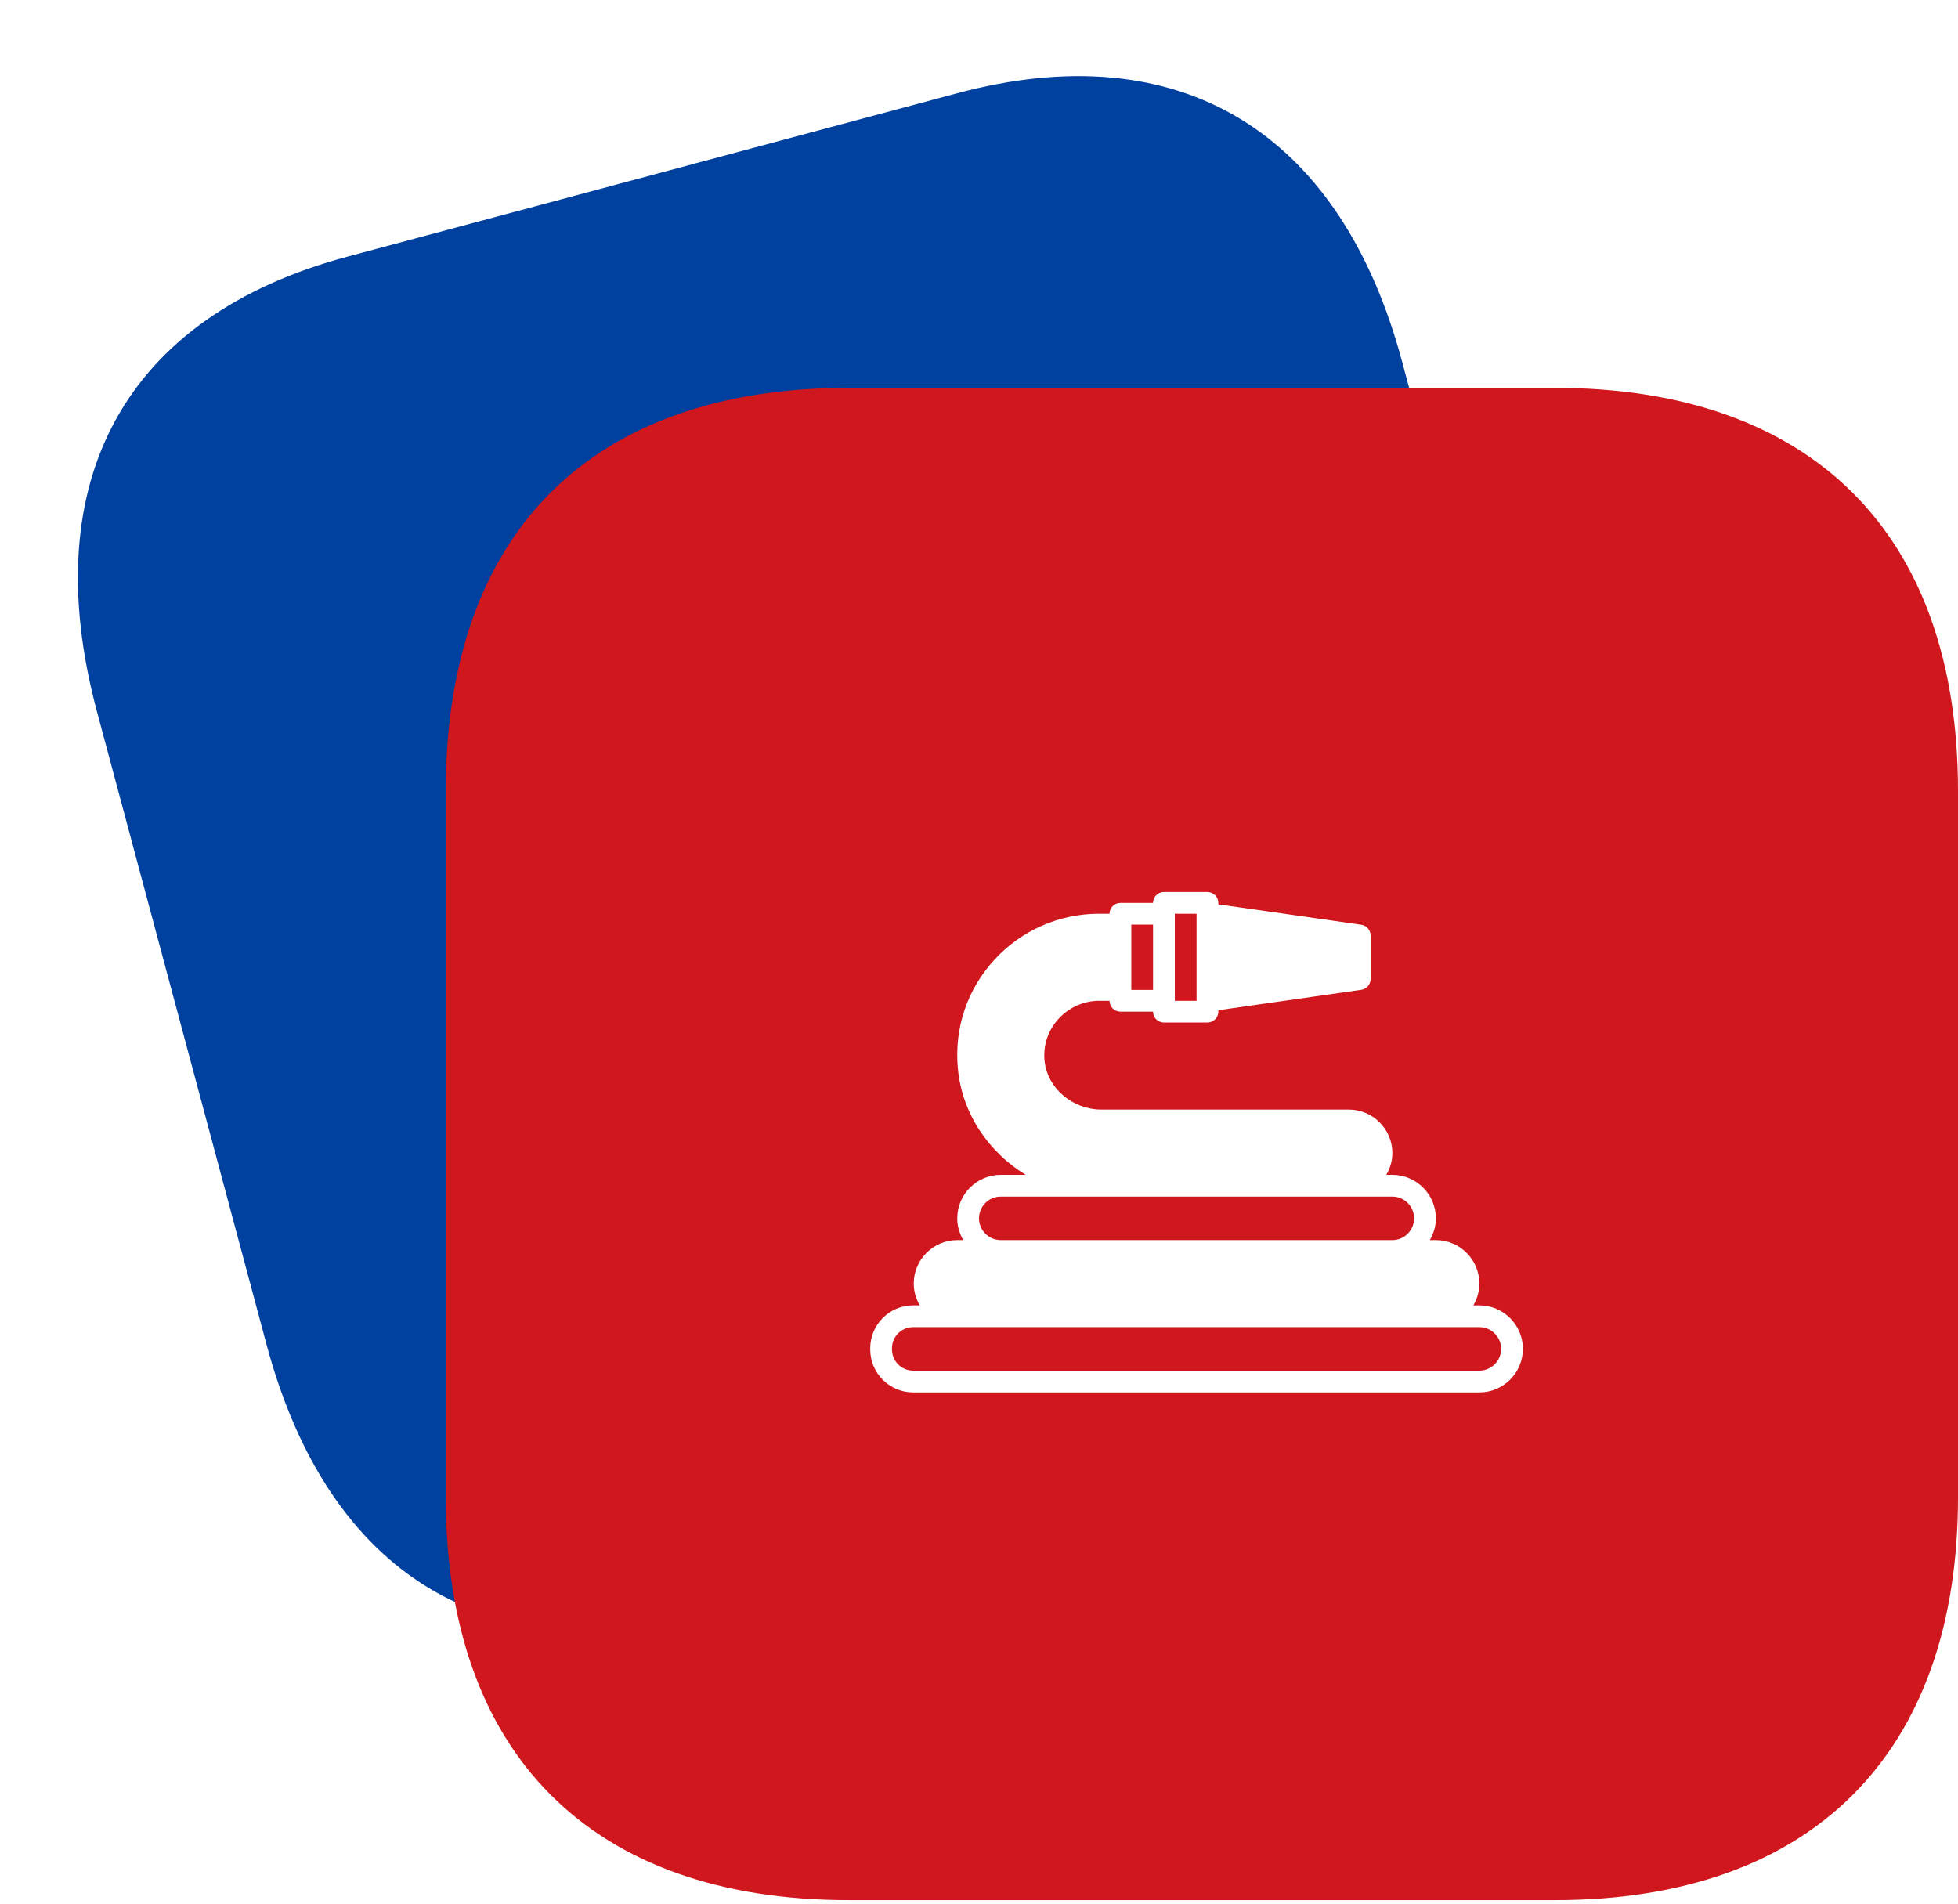 <?xml version="1.0" encoding="UTF-8"?> <svg xmlns="http://www.w3.org/2000/svg" width="72" height="70" viewBox="0 0 72 70" fill="none"> <path d="M12.777 9.437L35.197 3.429C43.366 1.24 49.284 4.811 51.56 13.304L57.798 36.585C60.074 45.077 56.734 51.129 48.564 53.318L26.145 59.325C17.975 61.514 12.079 57.937 9.803 49.445L3.565 26.164C1.289 17.672 4.608 11.626 12.777 9.437Z" fill="#00409E"></path> <g filter="url(#filter0_b_12_175)"> <path d="M57.153 14.261H31.211C21.73 14.261 16.392 19.6 16.392 29.081V55.05C16.392 64.476 21.73 69.87 31.211 69.87H57.18C66.634 69.87 72 64.476 72 55.05V29.081C72 19.6 66.606 14.261 57.153 14.261" fill="#D0171E"></path> </g> <path d="M54.4 48H54.178C54.315 47.764 54.4 47.493 54.4 47.2C54.4 46.318 53.682 45.6 52.8 45.6H52.578C52.715 45.364 52.8 45.093 52.8 44.8C52.8 43.918 52.082 43.2 51.2 43.2H50.978C51.115 42.964 51.2 42.693 51.2 42.4C51.2 41.518 50.482 40.8 49.6 40.8H40.503C39.45 40.8 38.534 40.031 38.415 39.049C38.346 38.478 38.518 37.926 38.898 37.493C39.281 37.058 39.829 36.805 40.4 36.8H40.8C40.8 37.021 40.979 37.2 41.2 37.2H42.4C42.4 37.421 42.579 37.6 42.8 37.6H44.4C44.621 37.6 44.8 37.421 44.8 37.2V37.147L50.057 36.396C50.254 36.368 50.4 36.199 50.4 36V34.4C50.4 34.201 50.254 34.032 50.057 34.004L44.8 33.253V33.2C44.8 32.979 44.621 32.8 44.4 32.8H42.8C42.579 32.8 42.4 32.979 42.4 33.2H41.2C40.979 33.2 40.8 33.379 40.8 33.6H40.4C38.945 33.6 37.546 34.218 36.562 35.295C35.564 36.386 35.088 37.801 35.222 39.279C35.37 40.931 36.34 42.359 37.717 43.2H36.8C35.918 43.2 35.2 43.918 35.2 44.8C35.2 45.093 35.285 45.364 35.422 45.6H35.2C34.318 45.6 33.6 46.318 33.6 47.2C33.6 47.493 33.685 47.764 33.822 48H33.577C32.708 48 32 48.708 32 49.577V49.623C32 50.492 32.708 51.2 33.577 51.2H54.4C55.282 51.2 56 50.482 56 49.6C56 48.718 55.282 48 54.4 48ZM43.2 33.6H44V36.8H43.2V33.6ZM41.6 34H42.4V36.4H41.6V34ZM36.8 44H40.561H49.6H51.2C51.641 44 52 44.359 52 44.8C52 45.241 51.641 45.6 51.2 45.6H36.8C36.359 45.6 36 45.241 36 44.8C36 44.359 36.359 44 36.8 44ZM54.4 50.4H33.577C33.149 50.4 32.8 50.051 32.8 49.623V49.577C32.8 49.149 33.149 48.8 33.577 48.8H35.2H52.8H54.4C54.841 48.8 55.2 49.159 55.2 49.6C55.2 50.041 54.841 50.4 54.4 50.4Z" fill="white"></path> <defs> <filter id="filter0_b_12_175" x="-0.55" y="-2.68" width="89.492" height="89.492" filterUnits="userSpaceOnUse" color-interpolation-filters="sRGB"> <feFlood flood-opacity="0" result="BackgroundImageFix"></feFlood> <feGaussianBlur in="BackgroundImageFix" stdDeviation="8.471"></feGaussianBlur> <feComposite in2="SourceAlpha" operator="in" result="effect1_backgroundBlur_12_175"></feComposite> <feBlend mode="normal" in="SourceGraphic" in2="effect1_backgroundBlur_12_175" result="shape"></feBlend> </filter> </defs> </svg> 